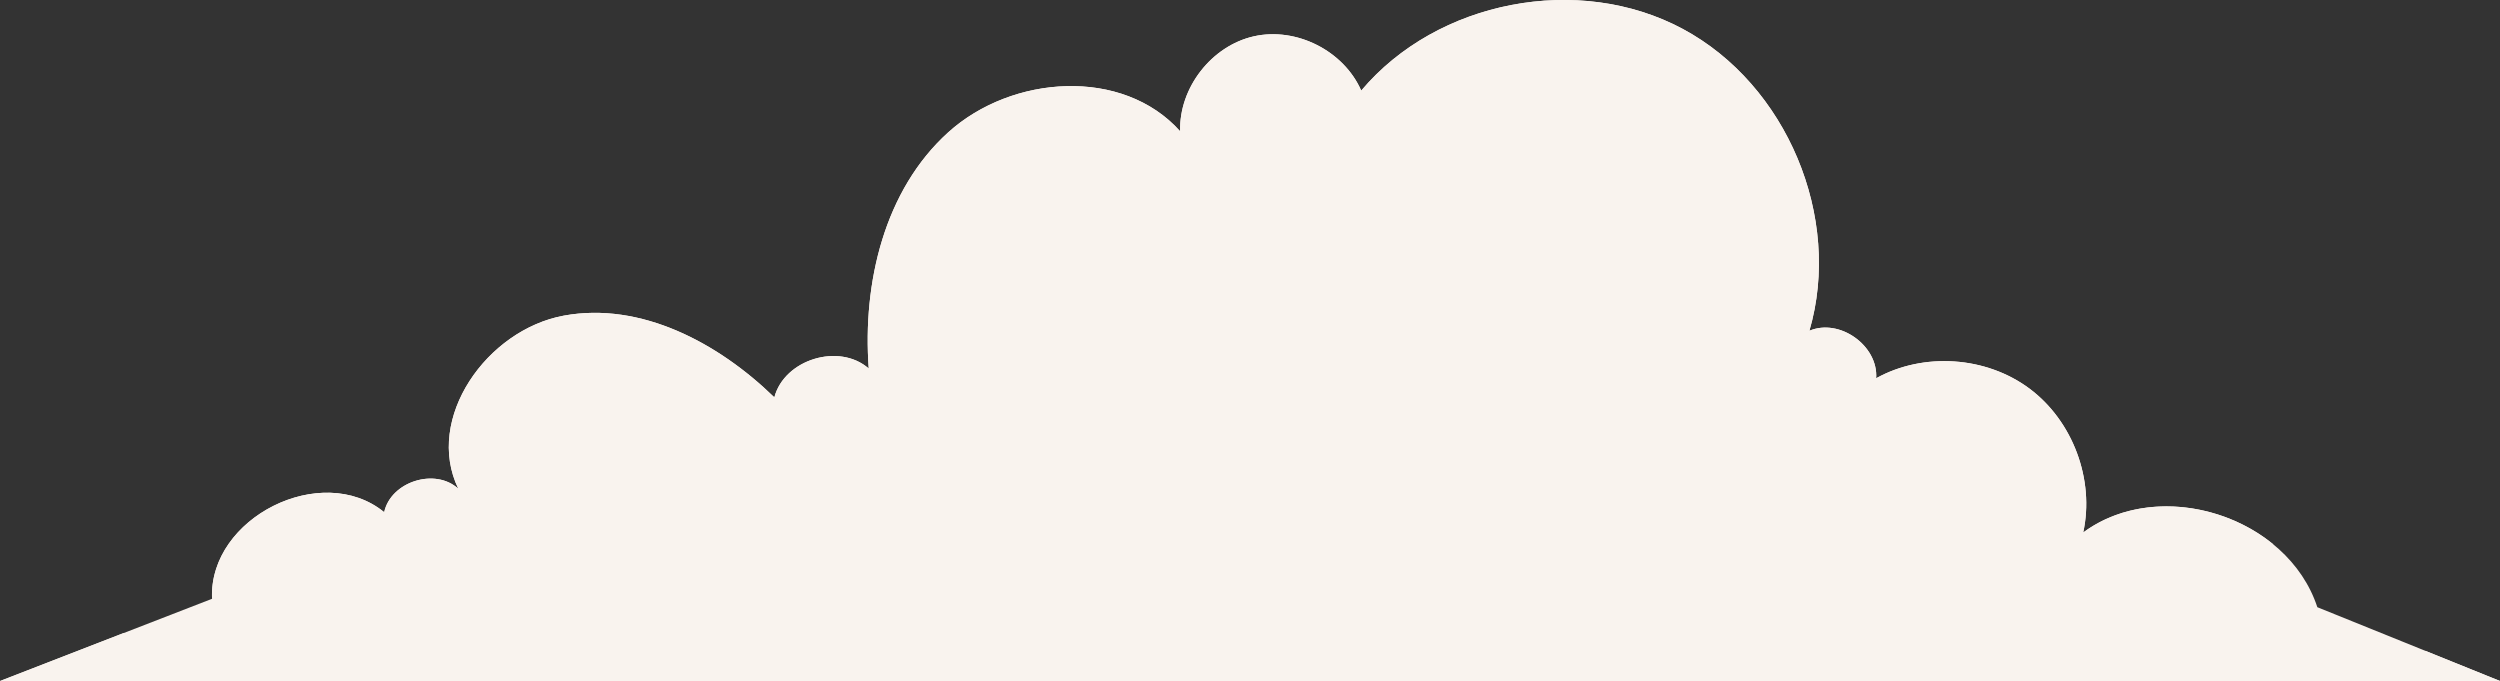 <?xml version="1.0" encoding="UTF-8"?>
<svg id="Layer_2" data-name="Layer 2" xmlns="http://www.w3.org/2000/svg" viewBox="0 0 1666.68 454">
  <rect x="0" y="0" width="1666.68" height="454" fill="#333333" stroke="none"/>
  <defs>
    <style>
      .cls-1 {
        fill: #f9f3ee;
      }
    </style>
  </defs>
  <g id="Layer_1-2" data-name="Layer 1">
    <g>
      <path class="cls-1" d="M141.36,399.2c-2.47-53.91,72.95-91.85,114.76-57.74,4.46-20.43,34.03-29.77,49.42-15.62-22.74-46.92,19.11-106.02,70.4-115.42,51.29-9.4,102.92,18.12,140.29,54.48,6.71-25.34,43.21-36.49,62.93-19.22-4.21-57.17,10.44-118.95,52.95-157.41,42.51-38.46,116.48-43.51,154.66-.75-.83-28.95,20.93-56.96,49.19-63.31,28.26-6.34,59.91,9.67,71.53,36.2C958.19.21,1052.47-17.89,1121.84,19.28c69.37,37.17,106.52,125.7,84.45,201.24,20.06-8.53,45.98,9.91,44.51,31.66,31.57-17.48,73.25-14.66,102.18,6.89,28.93,21.56,43.55,60.7,35.84,95.94,51.21-37.86,136.25-10.72,156.08,49.79l121.77,49.2H0l141.36-54.8Z"/>
      <path class="cls-1" d="M186.39,406.34c5.7-11.03,20.21-16.56,31.81-12.12,5.89-20.71,28.74-32.84,50.26-33.33,21.53-.49,42.1,8.07,61.93,16.48-.24-15.1,21-25.2,32.57-15.49-3.48-10.46.7-22.32,8.11-30.48,7.41-8.16,17.57-13.25,27.77-17.45,24.49-10.09,54.35-15.56,76.13-.49-15.35,3.73-27.45,18.13-28.48,33.89,37.3-19.78,83.71-21.4,122.3-4.28-.58-19.01-17.34-36.12-36.33-37.1,15.93-24.12,57.36-24.14,73.32-.05,2.79-25.02,8.65-50.67,20.17-73.06,11.52-22.38,33.62-41.13,58.8-41.2-13.79,7.98-23.87,22.1-26.93,37.73,35.37-27.7,82.93-39.22,127.06-30.76-17.78-26.36-45.14-46.1-75.76-54.65,30.47-23.47,77.51-22.01,106.46,3.32-3.72-20.94,14.35-39.07,35.2-43.26,20.85-4.19,42.46,4.47,59.48,17.22,1.28-6.09,6.41-11.19,12.51-12.45,6.1-1.25,12.82,1.42,16.4,6.51,30.76-39.86,81.05-63.24,131.08-57.62,29.8,3.34,60.53,18.02,73.28,45.16-17.07-4.72-36.04-2.1-51.19,7.09,19.43.77,36.57,14.92,45.18,32.36,8.62,17.43,9.9,37.62,8.45,57.01,12.59-9.29,20.78-24.29,21.8-39.9,22.46,29.42,13.89,71.79-.87,105.74,8.3-15.48,29.53-22.42,45.37-14.83,15.84,7.58,23.75,28.47,16.9,44.64,10.16-7.52,23.64-10.35,35.96-7.55,20.59,4.68,39.37,16.28,49.43,34.84-12.5-1.52-25.61,3.62-33.74,13.24,30.28-.16,60.25,15.03,78.02,39.55,2.45-10.63-.87-22.42-8.52-30.21,15.93,12.87,28.53,29.82,36.27,48.79,37.45-25.11,84.03-36.19,128.78-30.87-34.97-28.54-89.58-35.11-126.56-7.77,7.71-35.25-6.91-74.38-35.84-95.94-28.93-21.56-70.62-24.37-102.19-6.89,1.47-21.75-24.45-40.18-44.51-31.66,22.07-75.54-15.08-164.07-84.45-201.24-69.37-37.17-163.66-19.07-214.33,41.15-11.62-26.53-43.27-42.55-71.53-36.2-28.26,6.34-50.03,34.35-49.19,63.31-38.18-42.77-112.14-37.71-154.66.75-42.51,38.46-57.16,100.23-52.95,157.41-19.72-17.27-56.22-6.12-62.93,19.22-37.38-36.36-89-63.87-140.29-54.48-51.29,9.4-93.14,68.49-70.4,115.42-15.39-14.16-44.96-4.81-49.42,15.62-41.56-33.9-116.28,3.38-114.77,56.77,15.37-.61,30.88,2.07,45.04,8.11Z"/>
      <path class="cls-1" d="M1617.06,433.95c-2,.37-3.99.75-5.98,1.07-35.92,5.83-73.55.68-106.59-14.58-62.71,29.58-141.38,21.87-197.16-19.31-52.03,26.81-111.33,17.85-154.84-21.3-27.25,21.81-63.15,31.02-98.04,30.2-34.89-.82-68.99-11.02-101.12-24.65,16.5-10.54,28.98-27.21,34.45-46.01-56.04,18.52-118.12,18.19-173.96-.93,9.79,13.64,22.8,22.54,37.11,31.32-31.32,26.05-73.18,35.49-113.73,39.42-31.97,3.1-63.93-.13-88.78-20.48,13.44-6.33,22.6-20.84,22.54-35.69-42.12,21.44-90.98,29.35-137.71,22.29,8.58,7.23,20.52,10.28,31.52,8.05-23.48,18.83-53.65,27.96-83.67,30.06-30.02,2.11-52.15,3.39-81.64-2.61-55.25,35.67-128.47,41.73-188.83,15.62-20.14,13-46.19,11.13-69.88,7.47-19.63-3.03-39.11-7.02-58.39-11.84L0,454h1666.68l-49.62-20.05Z"/>
      <path class="cls-1" d="M908.44,196.81c13.78-4.3,29.49-1.88,41.34,6.37-6.42-14.46,5.7-30.95,19.78-38.18,16.36-8.39,36.26-9.55,53.48-3.12s31.49,20.36,38.34,37.42c11.92-4.96,26.4,1.12,34.01,11.56,7.61,10.44,9.41,24.11,8.44,36.99-8.23-7.49-18.13-13.82-29.19-15.02-11.07-1.2-23.32,3.88-27.93,14.01-9.19-10.69-26.18-13.66-38.46-6.73-12.2-8.87-28.67-11.57-43.07-7.05-14.4,4.52-26.37,16.15-31.3,30.41.95-2.75-12.36-13.86-14.41-15.6-3.64-3.08-7.96-5.43-11.1-9.03-2.75-3.15-6.24-4.79-10.19-6.12-4.61-1.55-9.49-2.3-14.35-2.22-2.36.04-4.72.28-7.04.71-.99.19-6.01.84-6.42,1.78,2.41-5.6,5.67-10.83,9.62-15.48,7.49-8.83,17.43-17.26,28.44-20.69Z"/>
    </g>
  </g>
</svg>